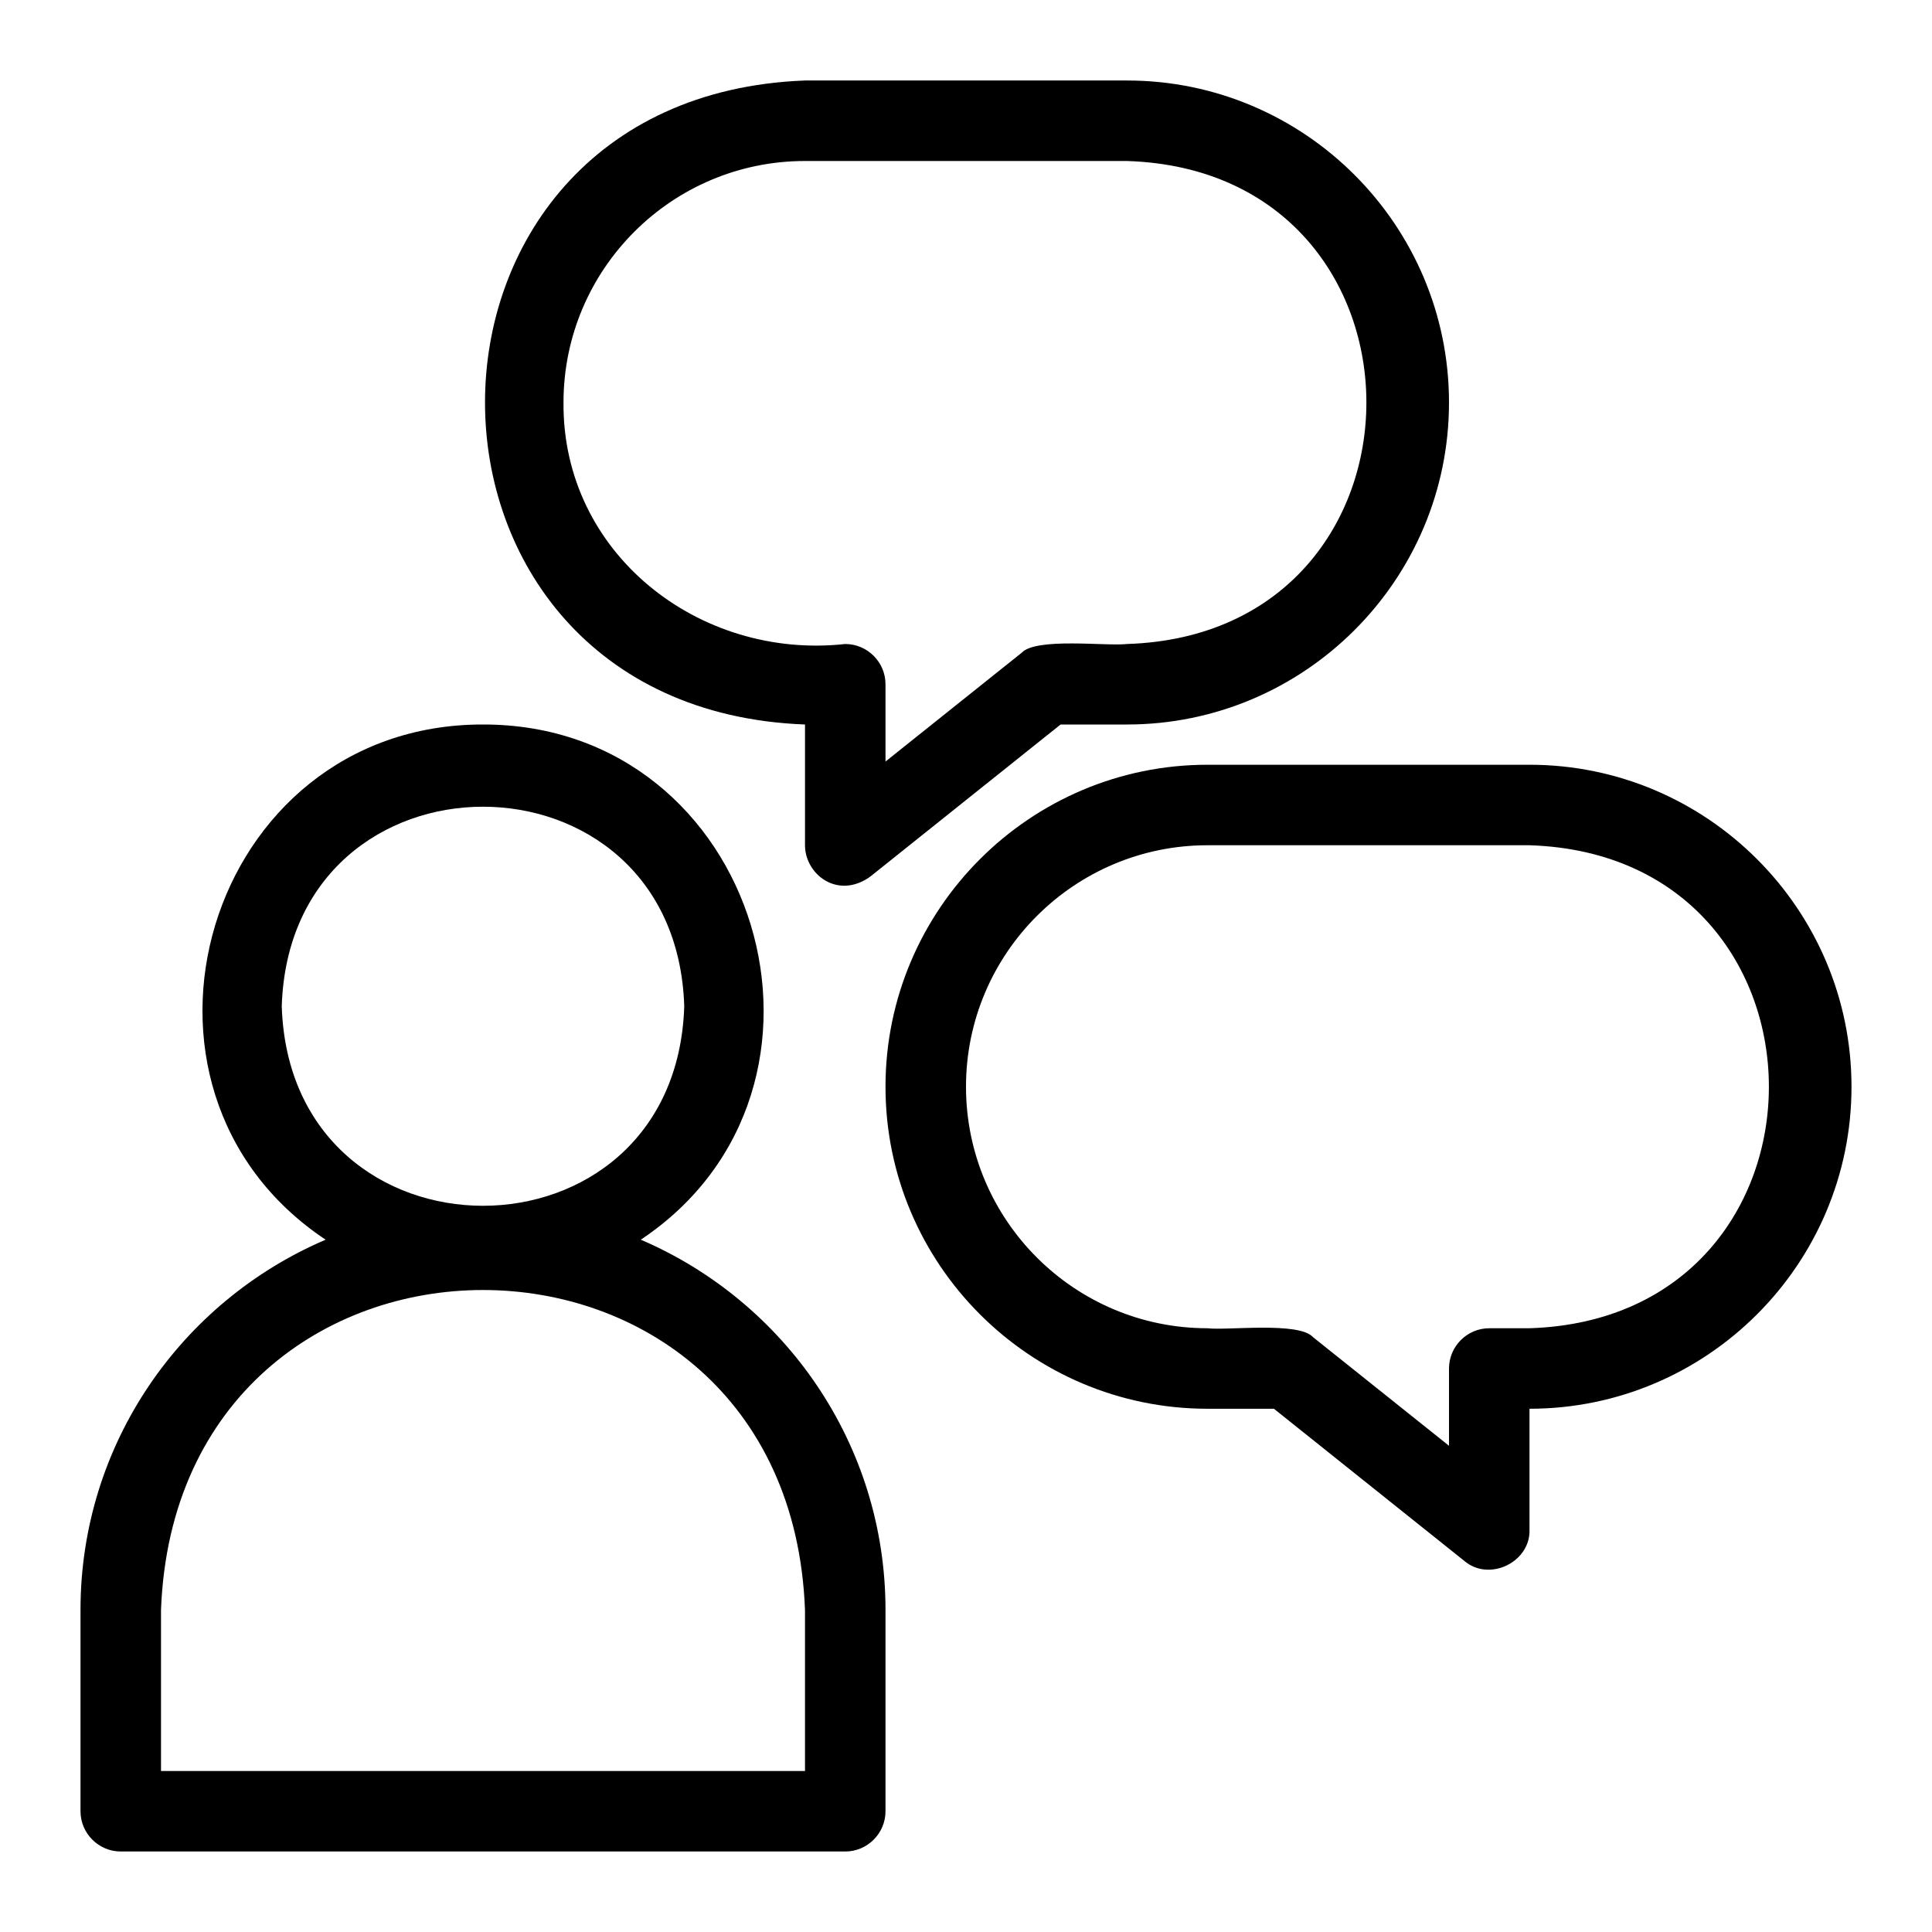 <svg xmlns="http://www.w3.org/2000/svg" enable-background="new 0 0 48 48" viewBox="0 0 48 48"><g><path d="M3,46h18c0.55,0,1-0.45,1-1v-5c0-4.13-2.51-7.67-6.08-9.2C21.56,27.04,18.88,17.99,12,18c-6.88-0.01-9.56,9.04-3.91,12.8
		C4.51,32.33,2,35.87,2,40v5C2,45.55,2.45,46,3,46z M7,25c0.21-6.61,9.79-6.61,10,0C16.79,31.61,7.21,31.61,7,25z M4,40
		c0.4-10.6,15.6-10.6,16,0c0,0,0,4,0,4H4V40z"/><path d="M20,18v3c0,0.72,0.81,1.36,1.62,0.78L26.35,18H28c4.41,0,8-3.59,8-8s-3.59-8-8-8h-8C9.4,2.4,9.4,17.6,20,18z M20,4h8
		c7.93,0.25,7.93,11.75,0,12c-0.5,0.06-2.26-0.17-2.62,0.22c0,0-3.38,2.7-3.38,2.7V17c0-0.55-0.45-1-1-1c-3.63,0.4-7.03-2.25-7-6
		C14,6.69,16.69,4,20,4z"/><path d="M38,19h-8c-4.41,0-8,3.59-8,8s3.59,8,8,8h1.65l4.73,3.78c0.62,0.53,1.65,0.03,1.62-0.78c0,0,0-3,0-3c4.41,0,8-3.59,8-8
		S42.41,19,38,19z M38,33h-1c-0.55,0-1,0.45-1,1v1.92l-3.38-2.7C32.27,32.83,30.48,33.06,30,33c-3.31,0-6-2.69-6-6s2.69-6,6-6h8
		C45.93,21.25,45.93,32.75,38,33z"/></g></svg>